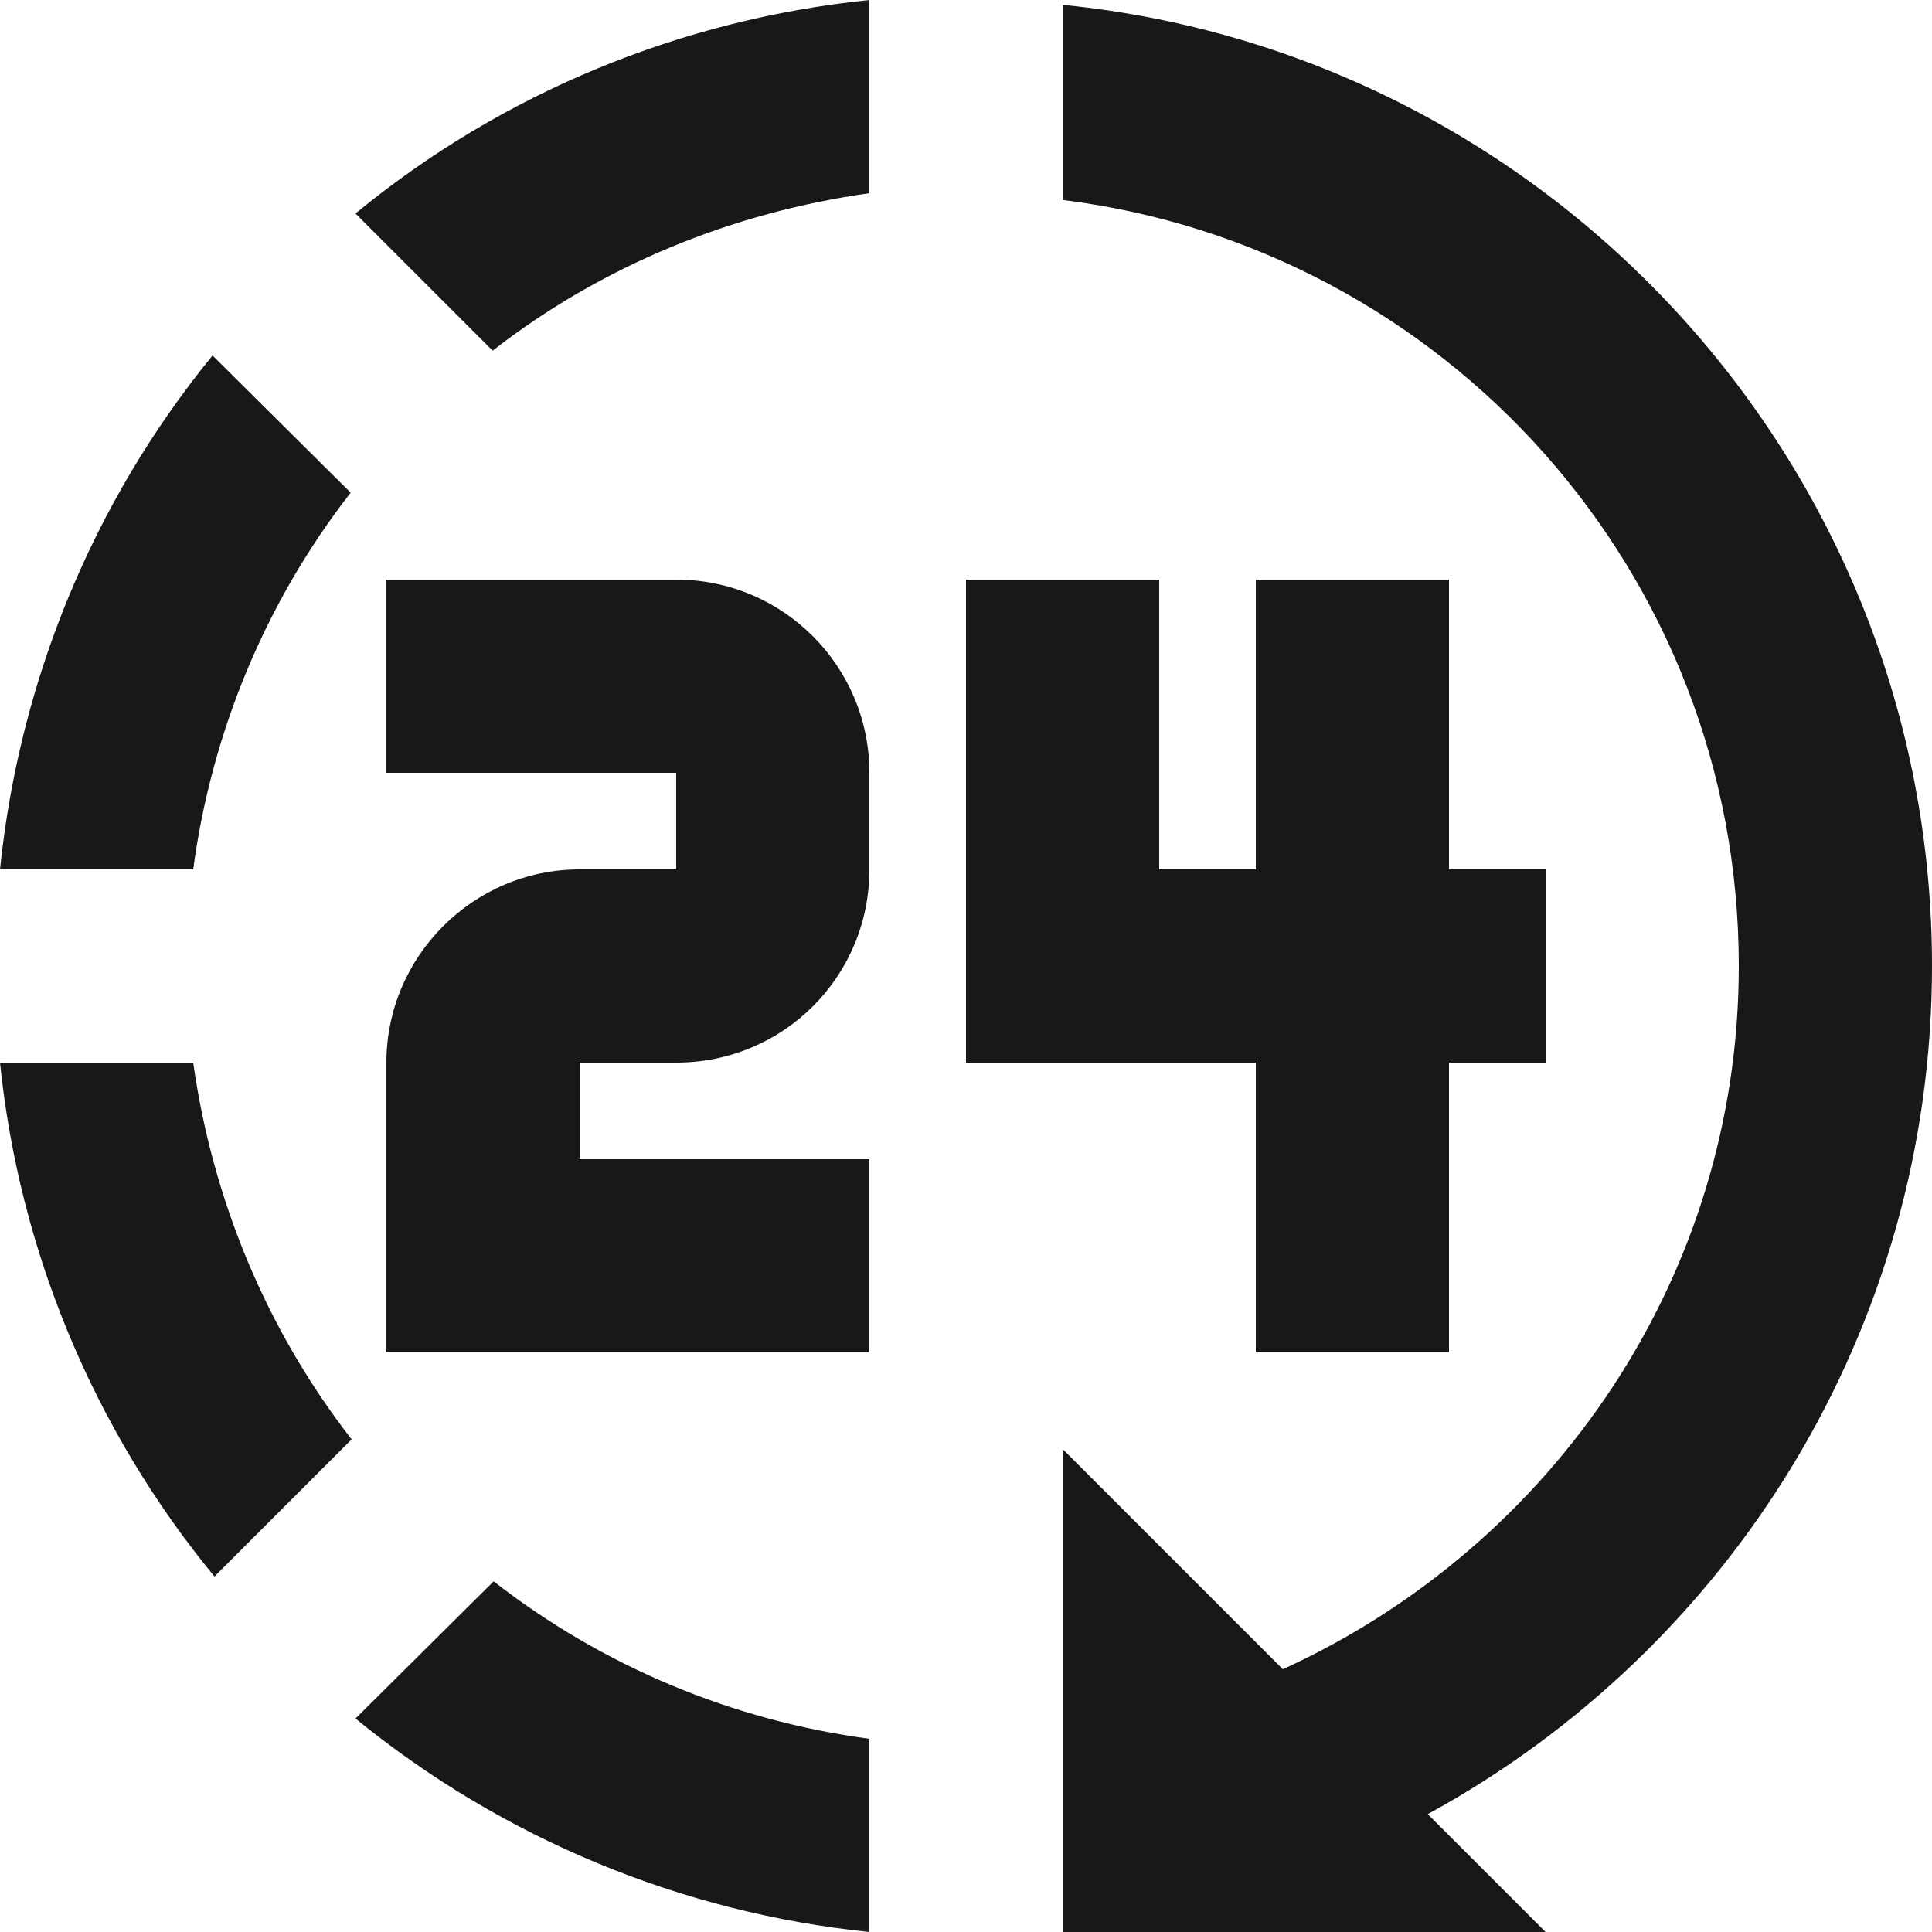 <svg xmlns="http://www.w3.org/2000/svg" width="40" height="40" viewBox="0 0 40 40" fill="none"><path d="M22 0.1V4.14C29.9 5.12 36 11.84 36 20C36 26.42 32.16 32 26.56 34.56L22 30V40H32L29.56 37.56C35.82 34.14 40 27.52 40 20C40 9.64 32.1 1.1 22 0.1ZM18 0C14.1 0.4 10.4 1.92 7.36 4.42L10.2 7.26C12.46 5.5 15.16 4.4 18 4V0ZM4.4 7.36C1.92 10.4 0.4 14.1 0 18H4C4.38 15.16 5.5 12.46 7.26 10.2L4.4 7.36ZM8 12V16H14V18H12C9.8 18 8 19.8 8 22V28H18V24H12V22H14C16.22 22 18 20.22 18 18V16C18 13.8 16.22 12 14 12H8ZM20 12V22H26V28H30V22H32V18H30V12H26V18H24V12H20ZM0 22C0.4 25.9 1.94 29.6 4.44 32.64L7.28 29.8C5.52 27.54 4.4 24.84 4 22H0ZM10.22 32.74L7.36 35.58C10.4 38.06 14.1 39.6 18 40V36C15.16 35.62 12.48 34.5 10.22 32.74Z" fill="#171818"></path></svg>